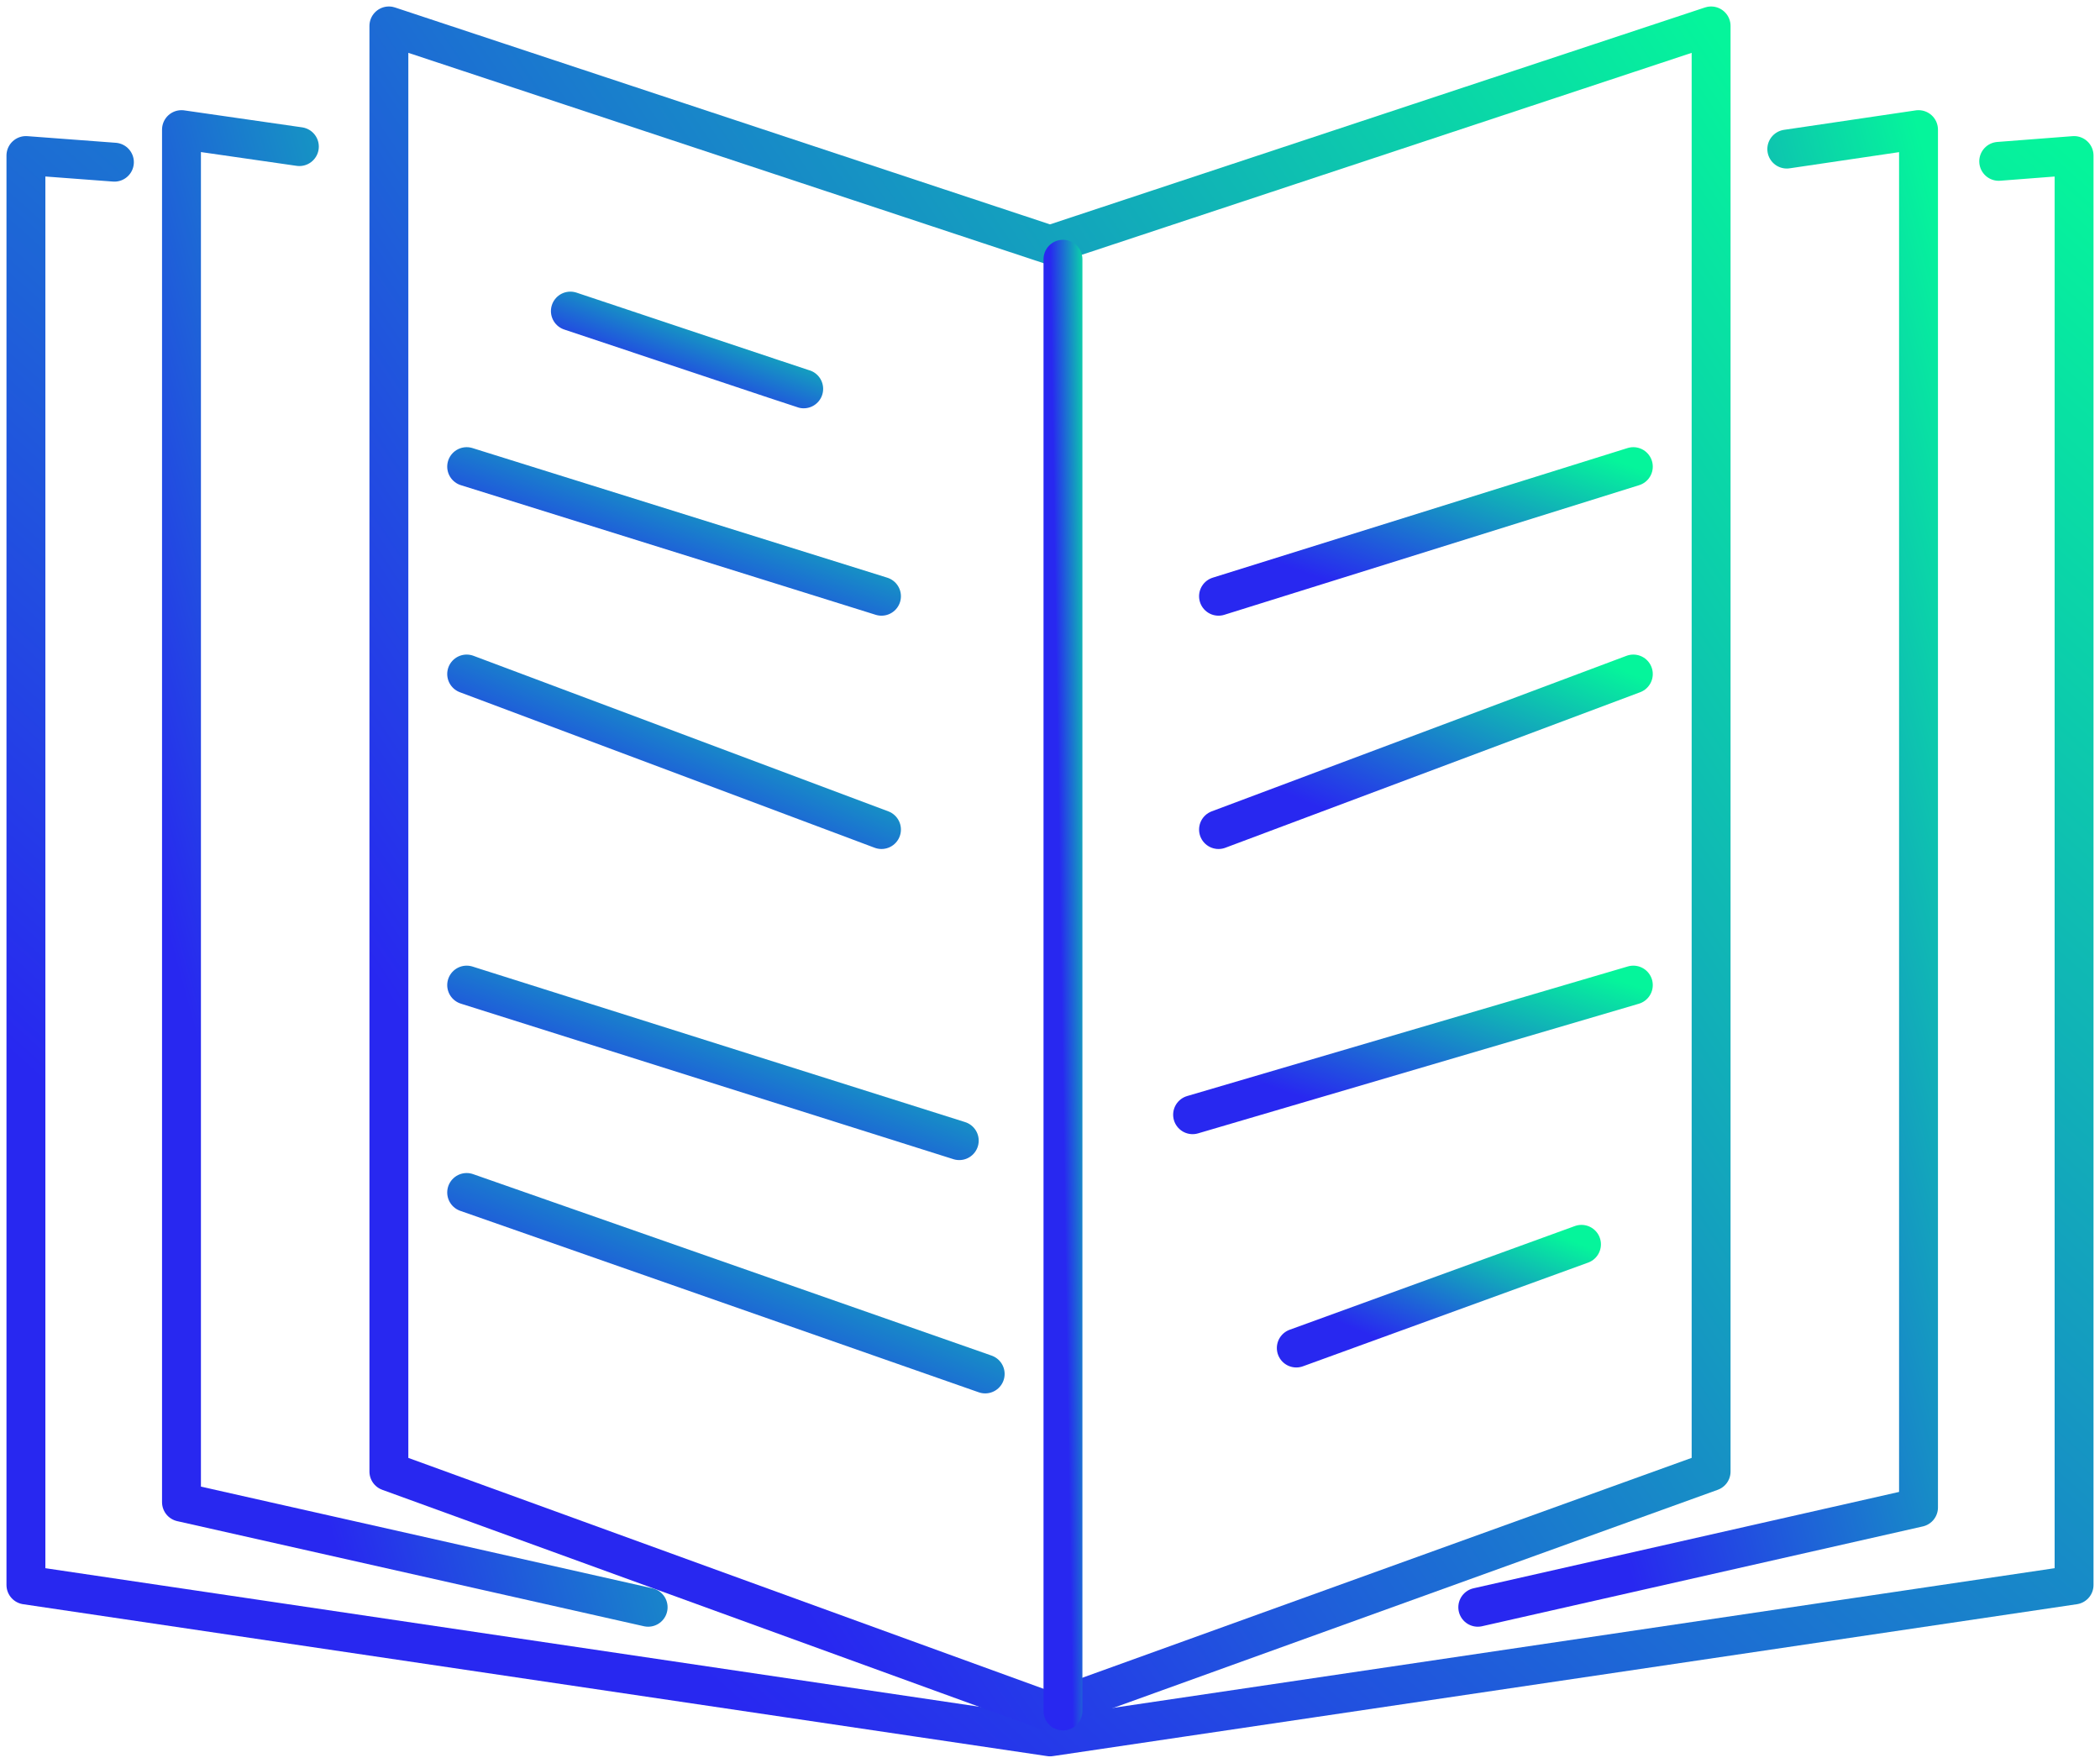 <?xml version="1.0" encoding="UTF-8"?> <svg xmlns="http://www.w3.org/2000/svg" xmlns:xlink="http://www.w3.org/1999/xlink" fill="none" height="68" viewBox="0 0 81 68" width="81"><linearGradient id="a"><stop offset="0" stop-color="#2828f0"></stop><stop offset="1" stop-color="#05f59b"></stop></linearGradient><linearGradient id="b" gradientUnits="userSpaceOnUse" x1="23.04" x2="75.527" xlink:href="#a" y1="60.879" y2="2.017"></linearGradient><linearGradient id="c" gradientUnits="userSpaceOnUse" x1="12.022" x2="37.143" xlink:href="#a" y1="56.28" y2="49.411"></linearGradient><linearGradient id="d" gradientUnits="userSpaceOnUse" x1="61.743" x2="85.648" xlink:href="#a" y1="56.28" y2="50.107"></linearGradient><linearGradient id="e" gradientUnits="userSpaceOnUse" x1="29.228" x2="81.567" xlink:href="#a" y1="59.478" y2="23.918"></linearGradient><linearGradient id="f" gradientUnits="userSpaceOnUse" x1="24.511" x2="26.253" xlink:href="#a" y1="14.699" y2="10.173"></linearGradient><linearGradient id="g" gradientUnits="userSpaceOnUse" x1="23.301" x2="26.646" xlink:href="#a" y1="43.398" y2="34.225"></linearGradient><linearGradient id="h" gradientUnits="userSpaceOnUse" x1="50.743" x2="53.38" xlink:href="#a" y1="42.498" y2="34.733"></linearGradient><linearGradient id="i" gradientUnits="userSpaceOnUse" x1="51.464" x2="54.229" xlink:href="#a" y1="22.498" y2="14.835"></linearGradient><linearGradient id="j" gradientUnits="userSpaceOnUse" x1="22.464" x2="25.229" xlink:href="#a" y1="22.498" y2="14.835"></linearGradient><linearGradient id="k" gradientUnits="userSpaceOnUse" x1="23.58" x2="27.793" xlink:href="#a" y1="52.298" y2="41.875"></linearGradient><linearGradient id="l" gradientUnits="userSpaceOnUse" x1="53.069" x2="55.542" xlink:href="#a" y1="51.599" y2="45.709"></linearGradient><linearGradient id="m" gradientUnits="userSpaceOnUse" x1="51.464" x2="55.254" xlink:href="#a" y1="31.398" y2="22.646"></linearGradient><linearGradient id="n" gradientUnits="userSpaceOnUse" x1="22.464" x2="26.254" xlink:href="#a" y1="31.398" y2="22.646"></linearGradient><linearGradient id="o" gradientUnits="userSpaceOnUse" x1="41.279" x2="42.779" xlink:href="#a" y1="60.381" y2="60.358"></linearGradient><g stroke-linecap="round" stroke-linejoin="round" stroke-width="1.5"><path d="m4.413 6.256-3.413-.256v29.139 26.001l39.5 5.86 39.5-5.86v-26.001-29.139l-2.907.224" stroke="url(#b)"></path><path d="m25 62-18-4.054v-22.482-30.464l4.547.655" stroke="url(#c)"></path><path d="m68.919 5.751 5.081-.751v30.582 22.568l-17 3.85" stroke="url(#d)"></path><path d="m66 56.764-25.593 9.236-25.407-9.236v-22.9-32.864l25.5 8.445 25.5-8.445v32.864z" stroke="url(#e)"></path><path d="m22 12c8.883 2.97 9 3 9 3" stroke="url(#f)"></path><path d="m37 44-19-6" stroke="url(#g)"></path><path d="m63 38-17 5" stroke="url(#h)"></path><path d="m47 23 16-5" stroke="url(#i)"></path><path d="m18 18 16 5" stroke="url(#j)"></path><path d="m38 53-20-7" stroke="url(#k)"></path><path d="m61 48-11 4" stroke="url(#l)"></path><path d="m47 32 16-6" stroke="url(#m)"></path><path d="m18 26 16 6" stroke="url(#n)"></path><path d="m41 10v56" stroke="url(#o)"></path></g></svg> 
